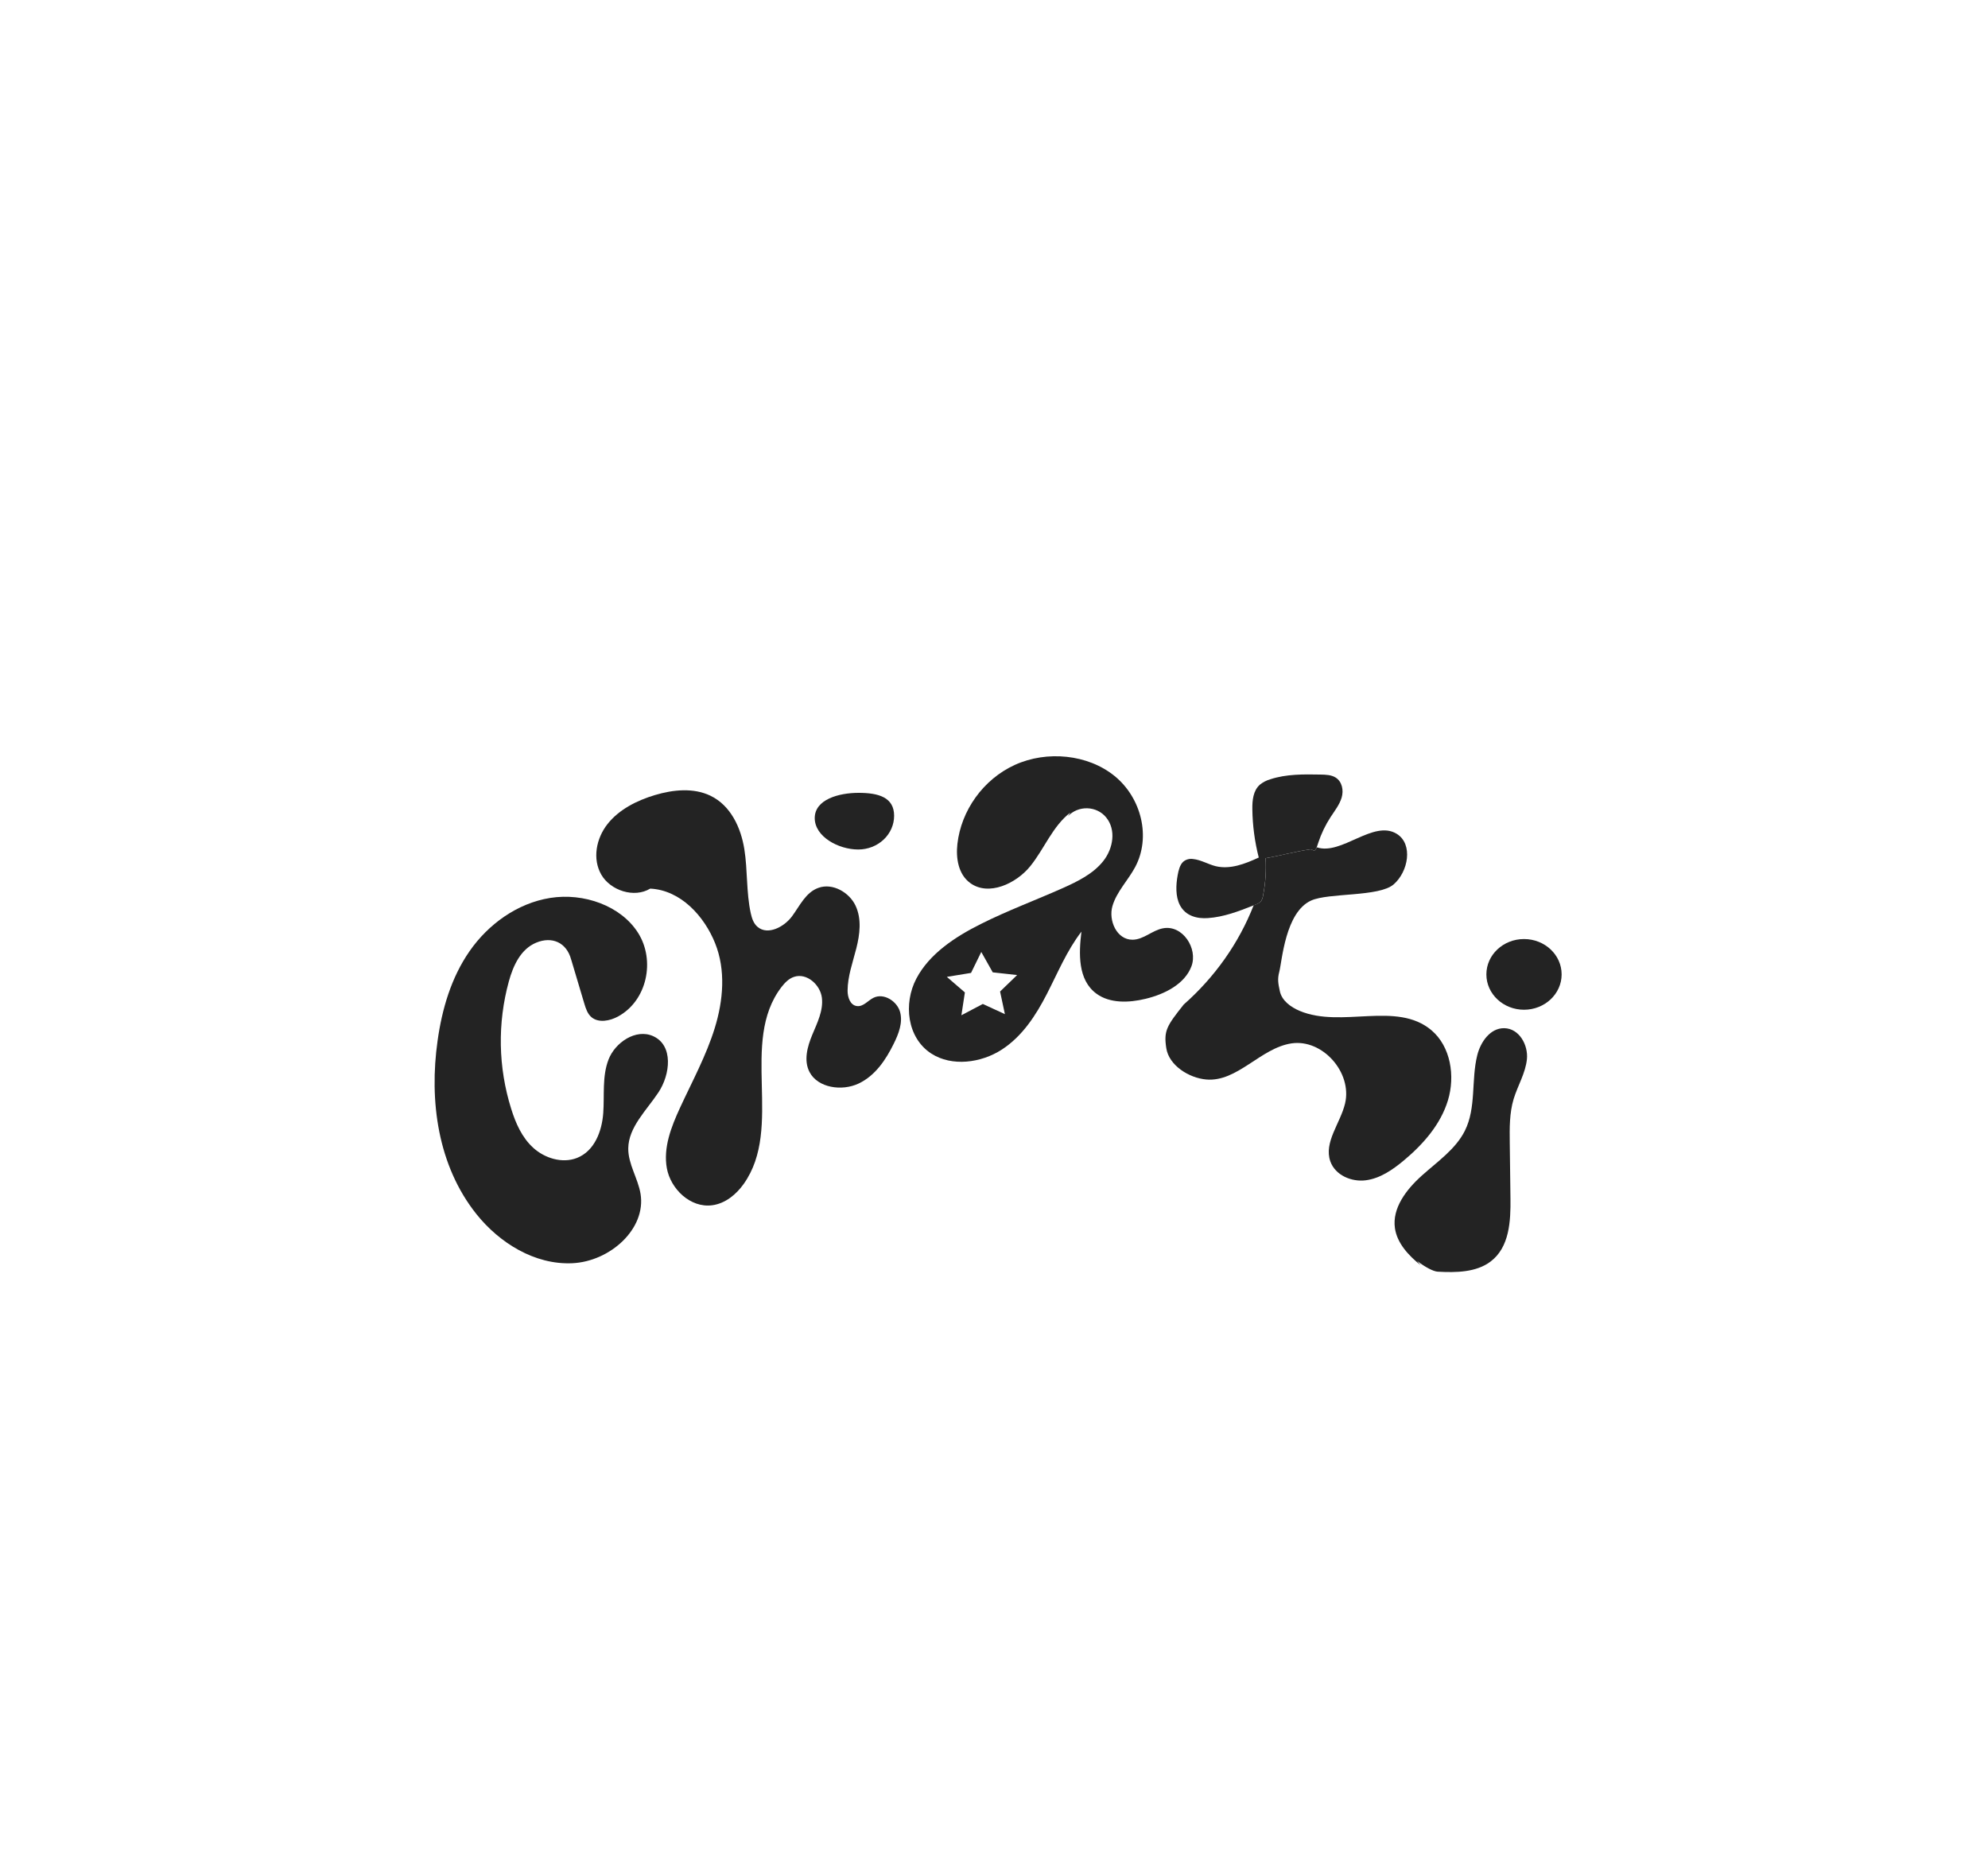 <svg width="512" height="481" viewBox="0 0 512 481" fill="none" xmlns="http://www.w3.org/2000/svg">
<path d="M147.105 247.118L150.48 258.435C150.869 259.731 151.305 261.107 152.377 261.998C154.207 263.486 157.075 262.924 159.17 261.784C166.703 257.682 168.789 247.305 164.347 240.268C159.905 233.232 150.319 229.882 141.734 231.245C133.148 232.608 125.715 238.086 120.95 244.936C116.186 251.786 113.839 259.891 112.701 267.997C110.502 283.487 112.739 300.22 122.733 312.712C128.588 320.03 137.661 325.766 147.385 325.325C157.108 324.884 166.466 316.485 164.968 307.439C164.304 303.458 161.768 299.797 161.806 295.766C161.858 290.284 166.509 285.968 169.586 281.318C172.662 276.669 173.468 269.209 168.206 266.839C163.75 264.835 158.416 268.496 156.729 272.856C155.041 277.216 155.7 282.022 155.363 286.663C155.027 291.303 153.131 296.434 148.575 298.22C144.782 299.694 140.278 298.273 137.344 295.606C134.409 292.938 132.802 289.241 131.655 285.563C128.303 274.872 128.095 263.527 131.053 252.734C132.157 248.726 134.077 244.437 138.098 242.767C142.118 241.097 145.915 242.656 147.105 247.145" fill="#232323"/>
<path d="M167.457 228.849C163.323 231.365 157.212 229.33 154.866 225.259C152.519 221.189 153.543 215.907 156.482 212.197C159.422 208.487 163.982 206.157 168.675 204.755C173.369 203.352 178.631 202.826 182.988 204.937C188.226 207.471 190.819 213.19 191.697 218.663C192.574 224.137 192.171 229.762 193.351 235.178C193.64 236.474 194.072 237.85 195.119 238.714C197.746 240.941 201.955 238.714 203.97 235.997C205.985 233.281 207.488 229.829 210.778 228.653C214.476 227.317 218.766 229.856 220.354 233.263C221.942 236.67 221.459 240.607 220.544 244.223C219.629 247.84 218.302 251.434 218.292 255.153C218.292 256.832 218.97 258.925 220.748 259.103C222.398 259.272 223.545 257.642 225.014 256.939C227.688 255.669 231.059 257.887 231.808 260.617C232.557 263.348 231.457 266.202 230.196 268.759C228.172 272.878 225.455 277.003 221.137 279.047C216.818 281.091 210.631 280.169 208.498 276.098C206.947 273.128 207.919 269.569 209.199 266.492C210.479 263.414 212.072 260.257 211.674 256.956C211.276 253.656 207.81 250.467 204.497 251.576C203.136 252.022 202.126 253.095 201.268 254.195C190.388 268.394 201.87 290.35 191.54 304.901C189.644 307.573 186.828 309.942 183.429 310.396C177.773 311.145 172.7 306.152 171.743 300.861C170.785 295.57 172.852 290.243 175.123 285.318C178.261 278.517 181.888 271.872 184.083 264.755C186.278 257.638 186.956 249.835 184.168 242.896C181.381 235.957 175.327 229.232 167.443 228.849" fill="#232323"/>
<path d="M365.895 325.851C362.747 323.33 359.817 320.159 359.258 316.306C358.509 311.145 362.178 306.348 366.194 302.749C370.209 299.151 374.902 295.94 377.263 291.223C380.26 285.242 378.856 278.16 380.468 271.729C381.307 268.376 383.787 264.719 387.437 264.795C391.277 264.871 393.6 269.146 393.254 272.74C392.908 276.334 390.884 279.568 389.826 283.042C388.745 286.667 388.783 290.493 388.831 294.256L389.011 308.65C389.087 314.503 388.755 321.214 383.9 324.884C380.198 327.69 374.997 327.766 370.252 327.499C368 327.374 361.804 322.907 361.718 320.791" fill="#232323"/>
<path d="M230.277 210.095C230.277 212.397 229.303 214.605 227.571 216.233C225.838 217.86 223.488 218.775 221.037 218.775C215.936 218.775 209.83 215.475 209.83 210.683C209.83 205.89 216.021 204.185 221.123 204.185C226.224 204.185 230.277 205.316 230.277 210.095Z" fill="#232323"/>
<path d="M392.5 260.043C397.852 260.043 402.19 255.967 402.19 250.94C402.19 245.912 397.852 241.836 392.5 241.836C387.148 241.836 382.81 245.912 382.81 250.94C382.81 255.967 387.148 260.043 392.5 260.043Z" fill="#232323"/>
<path d="M299.525 239.07C296.737 239.591 294.523 241.992 291.683 242.01C287.597 242.037 285.435 237.048 286.506 233.343C287.578 229.637 290.546 226.707 292.371 223.273C296.453 215.595 293.978 205.503 287.085 199.873C280.192 194.244 269.615 193.237 261.39 196.978C253.165 200.72 247.538 208.794 246.575 217.332C246.163 220.979 246.784 225.144 249.861 227.402C254.601 230.88 261.712 227.571 265.353 223.059C268.994 218.548 271.042 212.838 275.669 209.253L275.039 210.215C275.655 209.545 276.423 209.014 277.286 208.658C278.149 208.303 279.085 208.132 280.027 208.16C280.969 208.187 281.892 208.411 282.73 208.816C283.568 209.221 284.299 209.796 284.871 210.5C287.512 213.698 286.71 218.517 284.131 221.768C281.552 225.019 277.599 226.983 273.702 228.72C266.7 231.838 259.48 234.51 252.624 237.953C245.926 241.306 239.35 245.644 235.994 252.04C232.637 258.435 233.595 267.276 239.843 271.324C245.153 274.762 252.691 273.751 258 270.313C263.31 266.875 266.785 261.477 269.596 256.021C272.408 250.565 274.745 244.842 278.518 239.926C277.826 245.608 277.57 252.369 282.377 255.901C285.833 258.444 290.745 258.27 295.002 257.237C299.999 256.039 305.142 253.416 306.854 248.846C308.565 244.277 304.578 238.113 299.525 239.07ZM257.564 255.353L258.806 261.174L253.117 258.555L247.604 261.464L248.5 255.585L243.854 251.576L250.083 250.561L252.724 245.163L255.677 250.414L261.954 251.109L257.564 255.353Z" fill="#232323"/>
<path d="M368.673 265.334C359.699 257.722 345.486 264.888 334.701 260.328C332.435 259.37 330.14 257.718 329.619 255.273C329.206 253.331 328.969 252.2 329.462 250.312C330.202 247.483 331.008 234.933 337.673 231.922C342.215 229.869 355.148 231.031 358.931 227.758C362.714 224.484 363.985 217.403 359.751 214.758C353.721 210.999 345.491 220.383 339.124 218.205C339.039 218.47 338.897 218.715 338.707 218.926C338.323 219.269 337.944 218.663 337.417 218.744C333.374 219.332 329.88 220.343 325.954 221.019C326.141 224.215 325.927 227.42 325.314 230.568C325.249 231.069 325.089 231.555 324.84 232.002C324.506 232.424 324.038 232.736 323.503 232.893L322.873 233.142C319.068 242.865 312.899 251.619 304.858 258.707C300.478 264.225 299.681 265.459 300.373 269.939C301.065 274.419 306.252 277.626 310.661 278.009C318.682 278.713 324.67 269.877 332.639 268.705C340.608 267.534 348.312 276.201 346.415 284.186C345.202 289.295 340.888 294.158 342.623 299.102C343.889 302.665 348.075 304.446 351.758 303.965C355.442 303.484 358.665 301.266 361.538 298.866C366.507 294.715 371.02 289.615 372.916 283.358C374.812 277.101 373.613 269.52 368.673 265.334Z" fill="#232323"/>
<path d="M324.826 232.002C325.074 231.555 325.235 231.069 325.3 230.568C325.912 227.42 326.127 224.215 325.94 221.019C329.865 220.342 333.359 219.331 337.403 218.744C337.929 218.663 338.309 219.269 338.693 218.926C338.883 218.715 339.025 218.47 339.11 218.205C339.29 217.759 339.432 217.283 339.517 217.029C340.279 214.709 341.346 212.487 342.694 210.415C343.751 208.794 344.998 207.231 345.538 205.396C346.079 203.561 345.676 201.316 343.997 200.252C342.883 199.548 341.452 199.499 340.105 199.477C335.749 199.397 331.283 199.334 327.168 200.688C326.19 200.969 325.283 201.434 324.504 202.056C322.74 203.597 322.508 206.113 322.536 208.375C322.59 212.577 323.144 216.76 324.186 220.846C320.588 222.507 316.819 223.963 313.097 223.073C311.13 222.578 309.267 221.429 307.271 221.229C306.804 221.152 306.324 221.181 305.872 221.314C305.419 221.446 305.006 221.678 304.668 221.99C303.877 222.774 303.535 224.097 303.308 225.357C302.834 227.945 302.729 230.862 303.862 233.071C305.356 235.971 308.413 236.634 311.092 236.438C315.107 236.175 319.004 234.701 322.854 233.169L323.484 232.92C324.024 232.756 324.495 232.435 324.826 232.002Z" fill="#232323"/>
</svg>
